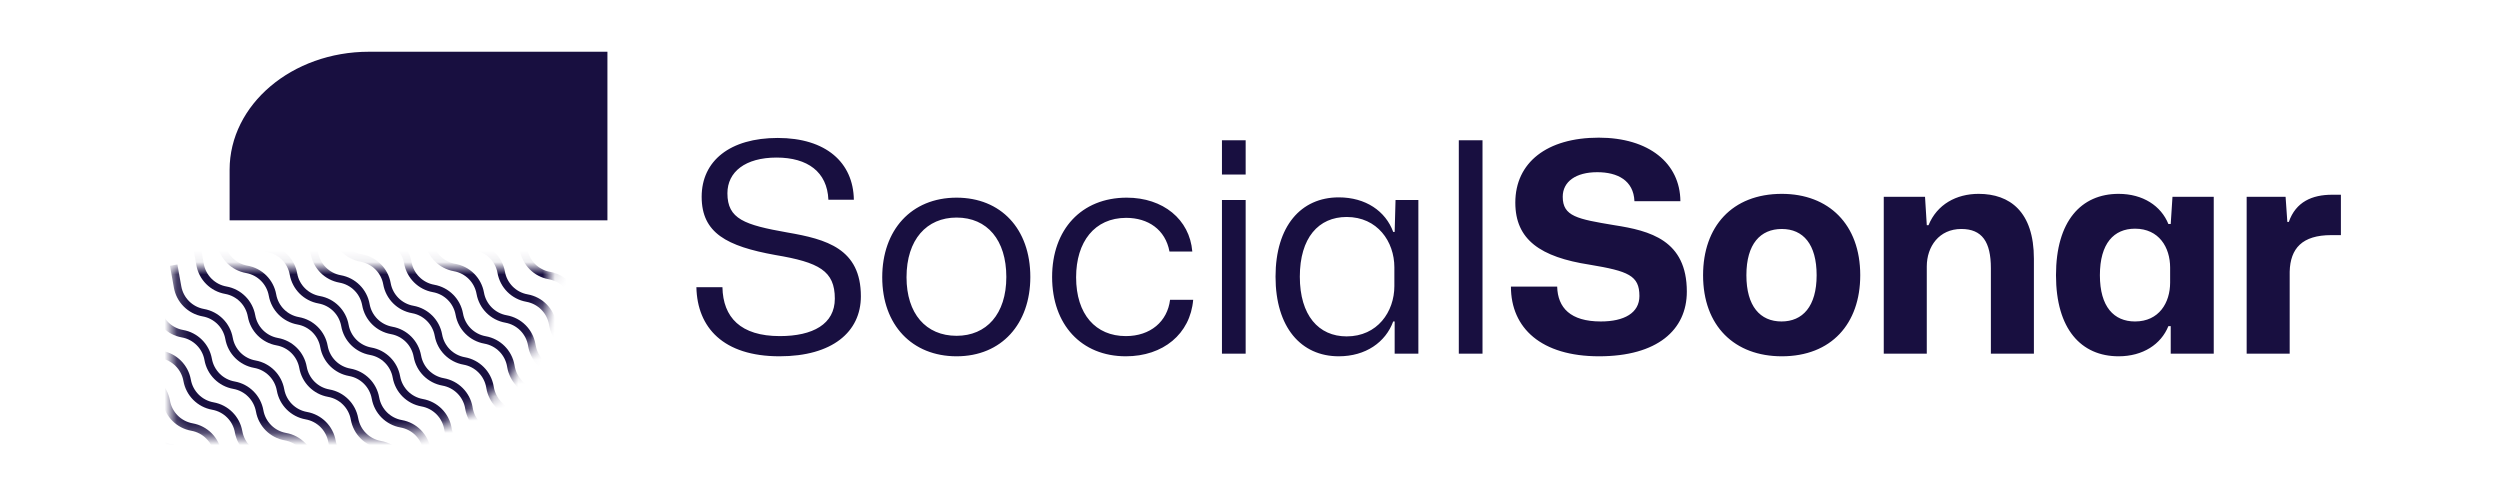 <svg width="205" height="40" viewBox="0 0 205 40" fill="none" xmlns="http://www.w3.org/2000/svg">
<path d="M18.828 13.919C18.828 8.575 23.945 4.243 30.257 4.243H49.809V18.066H18.828V13.919Z" fill="#180F40"/>
<mask id="mask0_10136_47560" style="mask-type:alpha" maskUnits="userSpaceOnUse" x="14" y="21" width="32" height="15">
<path d="M14.188 35.757H31.396C39.002 35.757 45.169 29.568 45.169 21.934H14.188V35.757Z" fill="#D9D9D9"/>
</mask>
<g mask="url(#mask0_10136_47560)">
<path d="M14.865 23.474C15.034 24.424 15.777 25.167 16.727 25.336C17.931 25.55 18.872 26.491 19.086 27.695C19.256 28.645 19.998 29.388 20.948 29.557C22.152 29.772 23.093 30.713 23.308 31.917C23.477 32.867 24.22 33.61 25.17 33.779C26.374 33.993 27.315 34.934 27.529 36.139C27.699 37.089 28.441 37.831 29.391 38C30.595 38.215 31.536 39.156 31.751 40.36L31.765 40.44C31.93 41.367 32.616 42.112 33.526 42.354L33.943 42.464C35.231 42.806 36.236 43.811 36.578 45.099L36.603 45.193C36.903 46.325 37.787 47.209 38.919 47.509C40.266 47.866 41.316 48.916 41.672 50.262C41.973 51.395 42.856 52.278 43.989 52.578C45.335 52.935 46.385 53.986 46.742 55.332L47.273 57.335L46.676 57.496L46.145 55.492C45.844 54.359 44.961 53.476 43.828 53.176C42.482 52.819 41.432 51.769 41.075 50.423C40.775 49.29 39.891 48.407 38.759 48.106C37.413 47.749 36.363 46.699 36.006 45.353L35.981 45.26C35.696 44.185 34.858 43.346 33.783 43.062L33.365 42.951C32.225 42.648 31.364 41.713 31.157 40.551L31.143 40.471C30.973 39.52 30.231 38.778 29.281 38.609C28.077 38.394 27.136 37.453 26.921 36.249C26.752 35.299 26.009 34.556 25.059 34.387C23.855 34.173 22.914 33.231 22.7 32.028C22.53 31.077 21.788 30.335 20.838 30.166C19.634 29.951 18.693 29.01 18.478 27.806C18.309 26.856 17.566 26.113 16.616 25.944C15.412 25.73 14.471 24.788 14.257 23.584L13.937 21.793L14.546 21.682L14.865 23.474Z" fill="#180F40"/>
<path d="M39.169 -0.835C39.339 0.115 40.081 0.858 41.031 1.027C42.236 1.242 43.176 2.183 43.391 3.387C43.56 4.337 44.303 5.079 45.253 5.249C46.457 5.463 47.398 6.404 47.613 7.608C47.782 8.559 48.524 9.301 49.474 9.47C50.678 9.685 51.62 10.626 51.834 11.83C52.003 12.78 52.746 13.523 53.696 13.692C54.9 13.906 55.841 14.847 56.056 16.051L56.07 16.132C56.235 17.058 56.921 17.804 57.831 18.045L58.248 18.155C59.536 18.497 60.541 19.502 60.883 20.791L60.908 20.884C61.208 22.017 62.091 22.9 63.224 23.201C64.57 23.557 65.62 24.607 65.977 25.954C66.278 27.086 67.161 27.97 68.293 28.27C69.64 28.627 70.69 29.677 71.047 31.023L71.578 33.027L70.981 33.187L70.449 31.183C70.149 30.051 69.266 29.168 68.133 28.867C66.787 28.51 65.737 27.46 65.38 26.114C65.08 24.981 64.196 24.098 63.063 23.798C61.717 23.441 60.667 22.391 60.31 21.044L60.286 20.951C60.001 19.876 59.162 19.038 58.087 18.753L57.67 18.642C56.529 18.34 55.669 17.404 55.462 16.242L55.447 16.162C55.278 15.212 54.535 14.469 53.585 14.3C52.381 14.085 51.44 13.145 51.226 11.941C51.057 10.99 50.314 10.248 49.364 10.079C48.16 9.864 47.219 8.923 47.004 7.719C46.835 6.769 46.093 6.026 45.142 5.857C43.938 5.642 42.997 4.701 42.783 3.497C42.614 2.547 41.871 1.805 40.921 1.635C39.717 1.421 38.776 0.48 38.561 -0.724L38.242 -2.516L38.85 -2.626L39.169 -0.835Z" fill="#180F40"/>
<path d="M20.146 18.193C20.315 19.143 21.058 19.885 22.008 20.055C23.212 20.269 24.153 21.21 24.368 22.414C24.537 23.364 25.279 24.107 26.23 24.276C27.434 24.491 28.375 25.432 28.589 26.636C28.758 27.586 29.501 28.328 30.451 28.498C31.655 28.712 32.596 29.653 32.811 30.857C32.98 31.807 33.722 32.55 34.672 32.719C35.877 32.934 36.818 33.875 37.032 35.079L37.047 35.159C37.212 36.086 37.898 36.831 38.807 37.072L39.224 37.183C40.513 37.525 41.518 38.529 41.859 39.818L41.884 39.911C42.184 41.044 43.068 41.927 44.201 42.228C45.547 42.585 46.597 43.635 46.954 44.981C47.254 46.114 48.138 46.997 49.27 47.297C50.616 47.654 51.666 48.704 52.023 50.05L52.554 52.054L51.957 52.214L51.426 50.211C51.126 49.078 50.242 48.195 49.11 47.895C47.764 47.538 46.713 46.487 46.356 45.141C46.056 44.009 45.173 43.125 44.04 42.825C42.694 42.468 41.644 41.418 41.287 40.072L41.262 39.978C40.977 38.904 40.139 38.065 39.064 37.78L38.647 37.669C37.506 37.367 36.645 36.432 36.438 35.27L36.424 35.189C36.255 34.239 35.512 33.497 34.562 33.327C33.358 33.113 32.417 32.172 32.202 30.968C32.033 30.018 31.291 29.275 30.34 29.106C29.136 28.891 28.195 27.95 27.981 26.746C27.812 25.796 27.069 25.054 26.119 24.884C24.915 24.67 23.974 23.729 23.759 22.525C23.59 21.575 22.848 20.832 21.898 20.663C20.693 20.448 19.752 19.507 19.538 18.303L19.219 16.512L19.827 16.401L20.146 18.193Z" fill="#180F40"/>
<path d="M4.435 33.915C4.604 34.865 5.347 35.608 6.297 35.777C7.501 35.992 8.442 36.933 8.657 38.137C8.826 39.087 9.568 39.83 10.519 39.999C11.723 40.213 12.664 41.154 12.878 42.358C13.047 43.309 13.79 44.051 14.74 44.22C15.944 44.435 16.885 45.376 17.1 46.58C17.269 47.53 18.012 48.273 18.962 48.442C20.166 48.656 21.107 49.597 21.321 50.801L21.335 50.882C21.501 51.808 22.187 52.554 23.096 52.795L23.514 52.906C24.802 53.247 25.807 54.252 26.148 55.541L26.173 55.634C26.474 56.767 27.357 57.65 28.49 57.95C29.836 58.307 30.886 59.357 31.243 60.704C31.543 61.836 32.426 62.72 33.559 63.02C34.905 63.377 35.955 64.427 36.312 65.773L36.844 67.777L36.246 67.937L35.715 65.933C35.415 64.801 34.531 63.918 33.399 63.617C32.053 63.26 31.002 62.21 30.645 60.864C30.345 59.731 29.462 58.848 28.329 58.548C26.983 58.191 25.933 57.141 25.576 55.794L25.551 55.701C25.266 54.626 24.428 53.788 23.353 53.503L22.936 53.392C21.795 53.09 20.934 52.154 20.727 50.992L20.713 50.912C20.544 49.962 19.801 49.219 18.851 49.05C17.647 48.836 16.706 47.895 16.491 46.691C16.322 45.74 15.58 44.998 14.63 44.828C13.425 44.614 12.485 43.673 12.27 42.469C12.101 41.519 11.358 40.776 10.408 40.607C9.204 40.392 8.263 39.451 8.048 38.247C7.879 37.297 7.137 36.555 6.187 36.386C4.982 36.171 4.041 35.23 3.827 34.026L3.508 32.234L4.116 32.124L4.435 33.915Z" fill="#180F40"/>
<path d="M28.74 9.611C28.909 10.561 29.652 11.303 30.602 11.473C31.806 11.687 32.747 12.628 32.961 13.832C33.131 14.782 33.873 15.525 34.823 15.694C36.027 15.909 36.968 16.85 37.183 18.054C37.352 19.004 38.095 19.746 39.045 19.916C40.249 20.13 41.19 21.071 41.404 22.275C41.574 23.225 42.316 23.968 43.266 24.137C44.47 24.352 45.411 25.293 45.626 26.497L45.64 26.577C45.805 27.504 46.491 28.249 47.401 28.49L47.818 28.601C49.106 28.942 50.111 29.948 50.453 31.236L50.478 31.329C50.778 32.462 51.662 33.345 52.794 33.646C54.141 34.003 55.191 35.053 55.547 36.399C55.848 37.532 56.731 38.415 57.864 38.715C59.21 39.072 60.26 40.122 60.617 41.468L61.148 43.472L60.551 43.632L60.02 41.629C59.719 40.496 58.836 39.613 57.703 39.313C56.357 38.956 55.307 37.906 54.95 36.559C54.65 35.427 53.766 34.543 52.634 34.243C51.288 33.886 50.238 32.836 49.881 31.49L49.856 31.396C49.571 30.322 48.733 29.483 47.658 29.198L47.24 29.087C46.1 28.785 45.239 27.85 45.032 26.688L45.018 26.607C44.848 25.657 44.106 24.915 43.156 24.745C41.952 24.531 41.011 23.59 40.796 22.386C40.627 21.436 39.884 20.693 38.934 20.524C37.73 20.309 36.789 19.368 36.575 18.164C36.405 17.214 35.663 16.472 34.713 16.302C33.509 16.088 32.568 15.147 32.353 13.943C32.184 12.993 31.441 12.25 30.491 12.081C29.287 11.866 28.346 10.925 28.132 9.721L27.812 7.93L28.421 7.819L28.74 9.611Z" fill="#180F40"/>
<path d="M13.154 25.197C13.323 26.147 14.066 26.889 15.016 27.058C16.22 27.273 17.161 28.214 17.375 29.418C17.545 30.368 18.287 31.111 19.237 31.28C20.441 31.495 21.383 32.436 21.597 33.64C21.766 34.59 22.509 35.332 23.459 35.502C24.663 35.716 25.604 36.657 25.819 37.861C25.988 38.811 26.73 39.554 27.68 39.723C28.884 39.938 29.826 40.879 30.04 42.083L30.054 42.163C30.22 43.09 30.905 43.835 31.815 44.076L32.232 44.187C33.521 44.528 34.526 45.533 34.867 46.822L34.892 46.915C35.192 48.048 36.076 48.931 37.208 49.232C38.555 49.589 39.605 50.639 39.962 51.985C40.262 53.117 41.145 54.001 42.278 54.301C43.624 54.658 44.674 55.708 45.031 57.054L45.562 59.058L44.965 59.218L44.434 57.215C44.133 56.082 43.25 55.199 42.117 54.898C40.771 54.542 39.721 53.491 39.364 52.145C39.064 51.013 38.181 50.129 37.048 49.829C35.702 49.472 34.652 48.422 34.295 47.076L34.27 46.982C33.985 45.907 33.147 45.069 32.072 44.784L31.654 44.673C30.514 44.371 29.653 43.436 29.446 42.274L29.432 42.193C29.262 41.243 28.52 40.501 27.57 40.331C26.366 40.117 25.425 39.176 25.21 37.972C25.041 37.022 24.298 36.279 23.348 36.11C22.144 35.895 21.203 34.954 20.989 33.75C20.819 32.8 20.077 32.057 19.127 31.888C17.923 31.674 16.982 30.733 16.767 29.529C16.598 28.578 15.855 27.836 14.905 27.667C13.701 27.452 12.76 26.511 12.546 25.307L12.226 23.516L12.835 23.405L13.154 25.197Z" fill="#180F40"/>
<path d="M37.459 0.888C37.628 1.838 38.37 2.581 39.321 2.75C40.525 2.964 41.465 3.905 41.68 5.109C41.849 6.06 42.592 6.802 43.542 6.971C44.746 7.186 45.687 8.127 45.902 9.331C46.071 10.281 46.813 11.024 47.764 11.193C48.968 11.408 49.909 12.348 50.123 13.553C50.292 14.503 51.035 15.245 51.985 15.414C53.189 15.629 54.13 16.57 54.345 17.774L54.359 17.855C54.524 18.781 55.21 19.526 56.12 19.768L56.537 19.878C57.825 20.22 58.83 21.225 59.172 22.513L59.197 22.607C59.497 23.739 60.38 24.623 61.513 24.923C62.859 25.28 63.909 26.33 64.266 27.676C64.567 28.809 65.45 29.692 66.582 29.993C67.929 30.349 68.979 31.4 69.336 32.746L69.867 34.749L69.27 34.91L68.739 32.906C68.438 31.774 67.555 30.89 66.422 30.59C65.076 30.233 64.026 29.183 63.669 27.837C63.369 26.704 62.485 25.821 61.353 25.52C60.006 25.163 58.956 24.113 58.599 22.767L58.575 22.674C58.29 21.599 57.451 20.761 56.377 20.476L55.959 20.365C54.819 20.062 53.958 19.127 53.751 17.965L53.736 17.885C53.567 16.934 52.825 16.192 51.874 16.023C50.67 15.808 49.73 14.867 49.515 13.663C49.346 12.713 48.603 11.97 47.653 11.801C46.449 11.587 45.508 10.646 45.293 9.442C45.124 8.491 44.382 7.749 43.431 7.58C42.227 7.365 41.286 6.424 41.072 5.22C40.903 4.27 40.16 3.527 39.21 3.358C38.006 3.144 37.065 2.203 36.85 0.999L36.531 -0.793L37.139 -0.904L37.459 0.888Z" fill="#180F40"/>
<path d="M18.427 19.919C18.597 20.869 19.339 21.612 20.289 21.781C21.493 21.996 22.434 22.937 22.649 24.141C22.818 25.091 23.561 25.833 24.511 26.003C25.715 26.217 26.656 27.158 26.87 28.362C27.04 29.312 27.782 30.055 28.732 30.224C29.936 30.439 30.877 31.38 31.092 32.584C31.261 33.534 32.004 34.276 32.954 34.446C34.158 34.66 35.099 35.601 35.313 36.805L35.328 36.886C35.493 37.812 36.179 38.558 37.088 38.799L37.506 38.909C38.794 39.251 39.799 40.256 40.141 41.544L40.165 41.638C40.466 42.77 41.349 43.654 42.482 43.954C43.828 44.311 44.878 45.361 45.235 46.708C45.535 47.84 46.419 48.724 47.551 49.024C48.898 49.381 49.947 50.431 50.304 51.777L50.836 53.781L50.239 53.941L49.707 51.937C49.407 50.805 48.523 49.922 47.391 49.621C46.045 49.264 44.995 48.214 44.638 46.868C44.337 45.735 43.454 44.852 42.321 44.552C40.975 44.195 39.925 43.145 39.568 41.798L39.544 41.705C39.258 40.63 38.42 39.792 37.345 39.507L36.928 39.396C35.787 39.094 34.926 38.158 34.719 36.996L34.705 36.916C34.536 35.966 33.793 35.223 32.843 35.054C31.639 34.839 30.698 33.898 30.484 32.694C30.314 31.744 29.572 31.002 28.622 30.832C27.418 30.618 26.477 29.677 26.262 28.473C26.093 27.523 25.35 26.78 24.4 26.611C23.196 26.396 22.255 25.455 22.041 24.251C21.871 23.301 21.129 22.559 20.179 22.389C18.975 22.175 18.034 21.234 17.819 20.03L17.5 18.238L18.108 18.128L18.427 19.919Z" fill="#180F40"/>
<path d="M2.716 35.634C2.886 36.584 3.628 37.327 4.578 37.496C5.782 37.711 6.723 38.651 6.938 39.856C7.107 40.806 7.85 41.548 8.8 41.718C10.004 41.932 10.945 42.873 11.159 44.077C11.329 45.027 12.071 45.77 13.021 45.939C14.226 46.154 15.166 47.094 15.381 48.299C15.55 49.249 16.293 49.991 17.243 50.16C18.447 50.375 19.388 51.316 19.602 52.52L19.617 52.601C19.782 53.527 20.468 54.273 21.377 54.514L21.795 54.624C23.083 54.966 24.088 55.971 24.43 57.259L24.454 57.353C24.755 58.485 25.638 59.369 26.771 59.669C28.117 60.026 29.167 61.076 29.524 62.422C29.824 63.555 30.708 64.438 31.84 64.739C33.187 65.096 34.237 66.146 34.593 67.492L35.125 69.495L34.528 69.656L33.996 67.652C33.696 66.52 32.813 65.636 31.68 65.336C30.334 64.979 29.284 63.929 28.927 62.583C28.627 61.45 27.743 60.567 26.61 60.266C25.264 59.91 24.214 58.859 23.857 57.513L23.832 57.42C23.547 56.345 22.709 55.507 21.634 55.222L21.217 55.111C20.076 54.808 19.216 53.873 19.009 52.711L18.994 52.631C18.825 51.681 18.082 50.938 17.132 50.769C15.928 50.554 14.987 49.613 14.773 48.409C14.604 47.459 13.861 46.717 12.911 46.547C11.707 46.333 10.766 45.392 10.551 44.188C10.382 43.238 9.639 42.495 8.689 42.326C7.485 42.111 6.544 41.17 6.33 39.966C6.16 39.016 5.418 38.273 4.468 38.104C3.264 37.89 2.323 36.949 2.108 35.745L1.789 33.953L2.397 33.843L2.716 35.634Z" fill="#180F40"/>
<path d="M27.021 11.325C27.19 12.276 27.933 13.018 28.883 13.187C30.087 13.402 31.028 14.343 31.243 15.547C31.412 16.497 32.154 17.24 33.105 17.409C34.309 17.623 35.25 18.564 35.464 19.769C35.633 20.719 36.376 21.461 37.326 21.631C38.53 21.845 39.471 22.786 39.686 23.99C39.855 24.94 40.597 25.683 41.547 25.852C42.752 26.066 43.693 27.008 43.907 28.212L43.922 28.292C44.087 29.218 44.773 29.964 45.682 30.205L46.099 30.316C47.388 30.657 48.393 31.662 48.734 32.951L48.759 33.044C49.059 34.177 49.943 35.06 51.076 35.361C52.422 35.718 53.472 36.767 53.829 38.114C54.129 39.246 55.013 40.13 56.145 40.43C57.491 40.787 58.541 41.837 58.898 43.183L59.429 45.187L58.832 45.347L58.301 43.344C58.001 42.211 57.117 41.328 55.985 41.027C54.639 40.67 53.588 39.62 53.231 38.274C52.931 37.142 52.048 36.258 50.915 35.958C49.569 35.601 48.519 34.551 48.162 33.205L48.137 33.111C47.852 32.036 47.014 31.198 45.939 30.913L45.522 30.802C44.381 30.5 43.52 29.565 43.313 28.402L43.299 28.322C43.13 27.372 42.387 26.63 41.437 26.46C40.233 26.246 39.292 25.305 39.077 24.101C38.908 23.151 38.166 22.408 37.215 22.239C36.011 22.024 35.07 21.083 34.856 19.879C34.687 18.929 33.944 18.186 32.994 18.017C31.79 17.803 30.849 16.862 30.634 15.658C30.465 14.707 29.723 13.965 28.773 13.796C27.568 13.581 26.627 12.64 26.413 11.436L26.094 9.645L26.702 9.534L27.021 11.325Z" fill="#180F40"/>
<path d="M11.427 26.907C11.597 27.858 12.339 28.6 13.289 28.77C14.493 28.984 15.434 29.925 15.649 31.129C15.818 32.079 16.561 32.822 17.511 32.991C18.715 33.206 19.656 34.147 19.87 35.351C20.04 36.301 20.782 37.043 21.732 37.212C22.936 37.427 23.877 38.368 24.092 39.572C24.261 40.522 25.004 41.265 25.954 41.434C27.158 41.648 28.099 42.59 28.313 43.794L28.328 43.874C28.493 44.8 29.179 45.546 30.088 45.787L30.506 45.898C31.794 46.239 32.799 47.244 33.141 48.533L33.165 48.626C33.466 49.759 34.349 50.642 35.482 50.943C36.828 51.3 37.878 52.35 38.235 53.696C38.535 54.828 39.419 55.712 40.551 56.012C41.898 56.369 42.947 57.419 43.304 58.765L43.836 60.769L43.239 60.929L42.707 58.926C42.407 57.793 41.523 56.91 40.391 56.609C39.045 56.252 37.995 55.202 37.638 53.856C37.337 52.724 36.454 51.84 35.321 51.54C33.975 51.183 32.925 50.133 32.568 48.787L32.544 48.693C32.258 47.618 31.42 46.78 30.345 46.495L29.928 46.384C28.787 46.082 27.927 45.147 27.719 43.984L27.705 43.904C27.536 42.954 26.793 42.212 25.843 42.042C24.639 41.828 23.698 40.887 23.484 39.683C23.314 38.733 22.572 37.99 21.622 37.821C20.418 37.606 19.477 36.665 19.262 35.461C19.093 34.511 18.35 33.769 17.4 33.599C16.196 33.385 15.255 32.444 15.041 31.24C14.871 30.29 14.129 29.547 13.179 29.378C11.975 29.163 11.034 28.222 10.819 27.018L10.5 25.227L11.108 25.116L11.427 26.907Z" fill="#180F40"/>
<path d="M35.732 2.603C35.901 3.553 36.644 4.295 37.594 4.465C38.798 4.679 39.739 5.62 39.953 6.824C40.123 7.774 40.865 8.517 41.816 8.686C43.02 8.901 43.961 9.842 44.175 11.046C44.344 11.996 45.087 12.739 46.037 12.908C47.241 13.122 48.182 14.063 48.397 15.267C48.566 16.218 49.308 16.96 50.258 17.129C51.463 17.344 52.404 18.285 52.618 19.489L52.632 19.569C52.798 20.496 53.484 21.241 54.393 21.483L54.81 21.593C56.099 21.935 57.104 22.94 57.445 24.228L57.47 24.322C57.77 25.454 58.654 26.338 59.786 26.638C61.133 26.995 62.183 28.045 62.54 29.391C62.84 30.524 63.723 31.407 64.856 31.707C66.202 32.064 67.252 33.114 67.609 34.461L68.141 36.464L67.543 36.625L67.012 34.621C66.712 33.488 65.828 32.605 64.696 32.305C63.349 31.948 62.299 30.898 61.942 29.552C61.642 28.419 60.759 27.535 59.626 27.235C58.28 26.878 57.23 25.828 56.873 24.482L56.848 24.389C56.563 23.314 55.725 22.475 54.65 22.19L54.233 22.08C53.092 21.777 52.231 20.842 52.024 19.68L52.01 19.599C51.841 18.649 51.098 17.907 50.148 17.738C48.944 17.523 48.003 16.582 47.788 15.378C47.619 14.428 46.877 13.685 45.926 13.516C44.722 13.302 43.781 12.36 43.567 11.156C43.398 10.206 42.655 9.464 41.705 9.294C40.501 9.08 39.56 8.139 39.345 6.935C39.176 5.985 38.434 5.242 37.483 5.073C36.279 4.858 35.338 3.917 35.124 2.713L34.805 0.922L35.413 0.811L35.732 2.603Z" fill="#180F40"/>
<path d="M16.709 21.63C16.878 22.58 17.62 23.323 18.57 23.492C19.774 23.707 20.715 24.648 20.93 25.852C21.099 26.802 21.842 27.544 22.792 27.714C23.996 27.928 24.937 28.869 25.152 30.073C25.321 31.023 26.063 31.766 27.014 31.935C28.218 32.15 29.159 33.091 29.373 34.295C29.543 35.245 30.285 35.987 31.235 36.157C32.439 36.371 33.38 37.312 33.595 38.516L33.609 38.597C33.774 39.523 34.46 40.269 35.37 40.51L35.787 40.62C37.075 40.962 38.08 41.967 38.422 43.255L38.447 43.349C38.747 44.481 39.63 45.365 40.763 45.665C42.109 46.022 43.159 47.072 43.516 48.418C43.817 49.551 44.7 50.434 45.833 50.735C47.179 51.092 48.229 52.142 48.586 53.488L49.117 55.492L48.52 55.652L47.989 53.648C47.688 52.516 46.805 51.632 45.672 51.332C44.326 50.975 43.276 49.925 42.919 48.579C42.619 47.446 41.735 46.563 40.603 46.263C39.256 45.906 38.206 44.855 37.849 43.509L37.825 43.416C37.54 42.341 36.701 41.503 35.627 41.218L35.209 41.107C34.069 40.804 33.208 39.869 33.001 38.707L32.986 38.627C32.817 37.677 32.075 36.934 31.125 36.765C29.92 36.55 28.98 35.609 28.765 34.405C28.596 33.455 27.853 32.713 26.903 32.543C25.699 32.329 24.758 31.388 24.543 30.184C24.374 29.234 23.632 28.491 22.681 28.322C21.477 28.107 20.536 27.166 20.322 25.962C20.152 25.012 19.41 24.27 18.46 24.1C17.256 23.886 16.315 22.945 16.1 21.741L15.781 19.949L16.389 19.839L16.709 21.63Z" fill="#180F40"/>
<path d="M0.998 37.353C1.167 38.303 1.909 39.045 2.86 39.215C4.064 39.429 5.005 40.37 5.219 41.574C5.388 42.524 6.131 43.267 7.081 43.436C8.285 43.651 9.226 44.592 9.441 45.796C9.61 46.746 10.352 47.489 11.303 47.658C12.507 47.872 13.448 48.813 13.662 50.017C13.832 50.968 14.574 51.71 15.524 51.879C16.728 52.094 17.669 53.035 17.884 54.239L17.898 54.319C18.063 55.246 18.749 55.991 19.659 56.233L20.076 56.343C21.364 56.685 22.369 57.69 22.711 58.978L22.736 59.072C23.036 60.204 23.919 61.088 25.052 61.388C26.398 61.745 27.448 62.795 27.805 64.141C28.106 65.274 28.989 66.157 30.122 66.457C31.468 66.814 32.518 67.864 32.875 69.211L33.406 71.214L32.809 71.375L32.278 69.371C31.977 68.238 31.094 67.355 29.961 67.055C28.615 66.698 27.565 65.648 27.208 64.302C26.908 63.169 26.024 62.285 24.892 61.985C23.546 61.628 22.495 60.578 22.139 59.232L22.114 59.139C21.829 58.064 20.99 57.225 19.916 56.94L19.498 56.83C18.358 56.527 17.497 55.592 17.29 54.43L17.276 54.349C17.106 53.399 16.364 52.657 15.414 52.487C14.21 52.273 13.268 51.332 13.054 50.128C12.885 49.178 12.142 48.435 11.192 48.266C9.988 48.051 9.047 47.11 8.832 45.906C8.663 44.956 7.921 44.214 6.971 44.044C5.766 43.83 4.825 42.889 4.611 41.685C4.442 40.735 3.699 39.992 2.749 39.823C1.545 39.608 0.604 38.667 0.389 37.463L0.07 35.672L0.679 35.561L0.998 37.353Z" fill="#180F40"/>
<path d="M25.302 13.044C25.472 13.994 26.214 14.737 27.164 14.906C28.368 15.121 29.309 16.062 29.524 17.266C29.693 18.216 30.436 18.958 31.386 19.128C32.59 19.342 33.531 20.283 33.745 21.487C33.915 22.437 34.657 23.18 35.607 23.349C36.811 23.564 37.752 24.505 37.967 25.709C38.136 26.659 38.879 27.401 39.829 27.571C41.033 27.785 41.974 28.726 42.188 29.93L42.203 30.011C42.368 30.937 43.054 31.683 43.963 31.924L44.381 32.034C45.669 32.376 46.674 33.381 47.016 34.669L47.04 34.763C47.341 35.895 48.224 36.779 49.357 37.079C50.703 37.436 51.753 38.486 52.11 39.833C52.41 40.965 53.294 41.849 54.426 42.149C55.773 42.506 56.822 43.556 57.179 44.902L57.711 46.906L57.114 47.066L56.582 45.062C56.282 43.93 55.398 43.047 54.266 42.746C52.92 42.389 51.87 41.339 51.513 39.993C51.212 38.86 50.329 37.977 49.196 37.677C47.85 37.32 46.8 36.27 46.443 34.923L46.419 34.83C46.133 33.755 45.295 32.917 44.22 32.632L43.803 32.521C42.662 32.219 41.801 31.283 41.594 30.121L41.58 30.041C41.411 29.091 40.668 28.348 39.718 28.179C38.514 27.964 37.573 27.023 37.359 25.819C37.189 24.869 36.447 24.127 35.497 23.957C34.293 23.743 33.352 22.802 33.137 21.598C32.968 20.648 32.225 19.905 31.275 19.736C30.071 19.521 29.13 18.58 28.916 17.376C28.746 16.426 28.004 15.684 27.054 15.514C25.85 15.3 24.909 14.359 24.694 13.155L24.375 11.363L24.983 11.253L25.302 13.044Z" fill="#180F40"/>
<path d="M9.716 28.63C9.886 29.58 10.628 30.323 11.578 30.492C12.782 30.707 13.723 31.648 13.938 32.852C14.107 33.802 14.85 34.544 15.8 34.714C17.004 34.928 17.945 35.869 18.16 37.073C18.329 38.023 19.071 38.766 20.021 38.935C21.226 39.15 22.166 40.091 22.381 41.295C22.55 42.245 23.293 42.987 24.243 43.157C25.447 43.371 26.388 44.312 26.602 45.516L26.617 45.597C26.782 46.523 27.468 47.269 28.377 47.51L28.795 47.62C30.083 47.962 31.088 48.967 31.43 50.255L31.454 50.349C31.755 51.481 32.638 52.365 33.771 52.665C35.117 53.022 36.167 54.072 36.524 55.418C36.824 56.551 37.708 57.434 38.84 57.735C40.187 58.092 41.237 59.142 41.593 60.488L42.125 62.492L41.528 62.652L40.996 60.648C40.696 59.516 39.813 58.632 38.68 58.332C37.334 57.975 36.284 56.925 35.927 55.579C35.627 54.446 34.743 53.563 33.61 53.263C32.264 52.906 31.214 51.855 30.857 50.509L30.832 50.416C30.547 49.341 29.709 48.503 28.634 48.218L28.217 48.107C27.076 47.804 26.216 46.869 26.009 45.707L25.994 45.627C25.825 44.677 25.082 43.934 24.132 43.765C22.928 43.55 21.987 42.609 21.773 41.405C21.604 40.455 20.861 39.713 19.911 39.543C18.707 39.329 17.766 38.388 17.551 37.184C17.382 36.234 16.639 35.491 15.689 35.322C14.485 35.107 13.544 34.166 13.33 32.962C13.16 32.012 12.418 31.27 11.468 31.1C10.264 30.886 9.323 29.945 9.108 28.741L8.789 26.949L9.397 26.839L9.716 28.63Z" fill="#180F40"/>
<path d="M34.021 4.325C34.19 5.276 34.933 6.018 35.883 6.187C37.087 6.402 38.028 7.343 38.243 8.547C38.412 9.497 39.154 10.24 40.105 10.409C41.309 10.623 42.25 11.565 42.464 12.768C42.633 13.719 43.376 14.461 44.326 14.63C45.53 14.845 46.471 15.786 46.686 16.99C46.855 17.94 47.597 18.683 48.548 18.852C49.752 19.066 50.693 20.008 50.907 21.212L50.922 21.292C51.087 22.218 51.773 22.964 52.682 23.205L53.099 23.316C54.388 23.657 55.393 24.662 55.734 25.951L55.759 26.044C56.059 27.177 56.943 28.06 58.076 28.361C59.422 28.718 60.472 29.767 60.829 31.114C61.129 32.246 62.013 33.13 63.145 33.43C64.491 33.787 65.541 34.837 65.898 36.183L66.43 38.187L65.832 38.347L65.301 36.344C65.001 35.211 64.117 34.328 62.985 34.027C61.639 33.67 60.588 32.62 60.231 31.274C59.931 30.142 59.048 29.258 57.915 28.958C56.569 28.601 55.519 27.551 55.162 26.205L55.137 26.111C54.852 25.036 54.014 24.198 52.939 23.913L52.522 23.802C51.381 23.5 50.52 22.565 50.313 21.402L50.299 21.322C50.13 20.372 49.387 19.629 48.437 19.46C47.233 19.246 46.292 18.305 46.077 17.101C45.908 16.151 45.166 15.408 44.215 15.239C43.011 15.024 42.07 14.083 41.856 12.879C41.687 11.929 40.944 11.187 39.994 11.017C38.79 10.803 37.849 9.862 37.634 8.658C37.465 7.707 36.722 6.965 35.773 6.796C34.568 6.581 33.627 5.64 33.413 4.436L33.094 2.645L33.702 2.534L34.021 4.325Z" fill="#180F40"/>
<path d="M23.591 14.767C23.761 15.717 24.503 16.459 25.453 16.629C26.657 16.843 27.598 17.784 27.813 18.988C27.982 19.939 28.725 20.681 29.675 20.85C30.879 21.065 31.82 22.006 32.035 23.21C32.204 24.16 32.946 24.903 33.896 25.072C35.1 25.286 36.041 26.227 36.256 27.431C36.425 28.382 37.168 29.124 38.118 29.293C39.322 29.508 40.263 30.449 40.477 31.653L40.492 31.733C40.657 32.66 41.343 33.405 42.252 33.647L42.67 33.757C43.958 34.099 44.963 35.104 45.305 36.392L45.33 36.486C45.63 37.618 46.513 38.502 47.646 38.802C48.992 39.159 50.042 40.209 50.399 41.555C50.699 42.688 51.583 43.571 52.715 43.871C54.062 44.228 55.112 45.279 55.468 46.625L56 48.628L55.403 48.789L54.871 46.785C54.571 45.652 53.688 44.769 52.555 44.469C51.209 44.112 50.159 43.062 49.802 41.716C49.502 40.583 48.618 39.7 47.485 39.399C46.139 39.042 45.089 37.992 44.732 36.646L44.708 36.553C44.422 35.478 43.584 34.639 42.509 34.354L42.092 34.244C40.951 33.941 40.091 33.006 39.883 31.844L39.869 31.764C39.7 30.813 38.958 30.071 38.007 29.902C36.803 29.687 35.862 28.746 35.648 27.542C35.478 26.592 34.736 25.849 33.786 25.68C32.582 25.465 31.641 24.524 31.426 23.32C31.257 22.37 30.514 21.628 29.564 21.459C28.36 21.244 27.419 20.303 27.205 19.099C27.035 18.149 26.293 17.406 25.343 17.237C24.139 17.023 23.198 16.081 22.983 14.877L22.664 13.086L23.272 12.975L23.591 14.767Z" fill="#180F40"/>
<path d="M7.99 30.349C8.159 31.299 8.902 32.042 9.852 32.211C11.056 32.425 11.997 33.366 12.211 34.57C12.381 35.52 13.123 36.263 14.073 36.432C15.277 36.647 16.218 37.588 16.433 38.792C16.602 39.742 17.345 40.484 18.295 40.654C19.499 40.868 20.44 41.809 20.654 43.013C20.824 43.964 21.566 44.706 22.516 44.875C23.72 45.09 24.661 46.031 24.876 47.235L24.89 47.315C25.055 48.242 25.741 48.987 26.651 49.229L27.068 49.339C28.357 49.681 29.361 50.686 29.703 51.974L29.728 52.068C30.028 53.2 30.912 54.084 32.044 54.384C33.391 54.741 34.441 55.791 34.797 57.137C35.098 58.27 35.981 59.153 37.114 59.453C38.46 59.81 39.51 60.861 39.867 62.207L40.398 64.21L39.801 64.371L39.27 62.367C38.969 61.234 38.086 60.351 36.953 60.051C35.607 59.694 34.557 58.644 34.2 57.298C33.9 56.165 33.017 55.282 31.884 54.981C30.538 54.624 29.488 53.574 29.131 52.228L29.106 52.135C28.821 51.06 27.983 50.221 26.908 49.937L26.49 49.826C25.35 49.523 24.489 48.588 24.282 47.426L24.268 47.346C24.099 46.395 23.356 45.653 22.406 45.484C21.202 45.269 20.261 44.328 20.046 43.124C19.877 42.174 19.134 41.431 18.184 41.262C16.98 41.048 16.039 40.106 15.825 38.903C15.655 37.952 14.913 37.21 13.963 37.041C12.759 36.826 11.818 35.885 11.603 34.681C11.434 33.731 10.691 32.988 9.741 32.819C8.537 32.605 7.596 31.663 7.382 30.459L7.062 28.668L7.671 28.557L7.99 30.349Z" fill="#180F40"/>
<path d="M32.294 6.04C32.464 6.99 33.206 7.733 34.157 7.902C35.361 8.117 36.301 9.058 36.516 10.262C36.685 11.212 37.428 11.954 38.378 12.124C39.582 12.338 40.523 13.279 40.738 14.483C40.907 15.433 41.649 16.176 42.599 16.345C43.804 16.56 44.745 17.501 44.959 18.705C45.129 19.655 45.871 20.398 46.821 20.567C48.025 20.781 48.966 21.722 49.181 22.926L49.195 23.007C49.36 23.933 50.046 24.679 50.956 24.92L51.373 25.03C52.661 25.372 53.666 26.377 54.008 27.666L54.033 27.759C54.333 28.892 55.216 29.775 56.349 30.076C57.695 30.432 58.745 31.482 59.102 32.829C59.403 33.961 60.286 34.845 61.419 35.145C62.765 35.502 63.815 36.552 64.172 37.898L64.703 39.902L64.106 40.062L63.574 38.059C63.274 36.926 62.391 36.042 61.258 35.742C59.912 35.385 58.862 34.335 58.505 32.989C58.205 31.856 57.321 30.973 56.188 30.673C54.842 30.316 53.792 29.266 53.435 27.919L53.411 27.826C53.126 26.751 52.287 25.913 51.212 25.628L50.795 25.517C49.654 25.215 48.794 24.279 48.587 23.117L48.572 23.037C48.403 22.087 47.661 21.344 46.71 21.175C45.506 20.96 44.565 20.02 44.351 18.816C44.182 17.865 43.439 17.123 42.489 16.953C41.285 16.739 40.344 15.798 40.129 14.594C39.96 13.644 39.218 12.901 38.267 12.732C37.063 12.517 36.122 11.576 35.908 10.372C35.739 9.422 34.996 8.68 34.046 8.51C32.842 8.296 31.901 7.355 31.686 6.151L31.367 4.359L31.975 4.249L32.294 6.04Z" fill="#180F40"/>
<path d="M21.865 16.486C22.034 17.436 22.777 18.178 23.727 18.348C24.931 18.562 25.872 19.503 26.086 20.707C26.256 21.657 26.998 22.4 27.948 22.569C29.152 22.784 30.093 23.725 30.308 24.929C30.477 25.879 31.22 26.621 32.17 26.791C33.374 27.005 34.315 27.946 34.529 29.15C34.699 30.1 35.441 30.843 36.391 31.012C37.595 31.227 38.536 32.168 38.751 33.372L38.765 33.452C38.93 34.379 39.616 35.124 40.526 35.365L40.943 35.476C42.231 35.818 43.236 36.822 43.578 38.111L43.603 38.204C43.903 39.337 44.787 40.22 45.919 40.521C47.266 40.878 48.316 41.928 48.672 43.274C48.973 44.407 49.856 45.29 50.989 45.59C52.335 45.947 53.385 46.997 53.742 48.343L54.273 50.347L53.676 50.507L53.145 48.504C52.844 47.371 51.961 46.488 50.828 46.188C49.482 45.831 48.432 44.781 48.075 43.434C47.775 42.302 46.892 41.418 45.759 41.118C44.413 40.761 43.363 39.711 43.006 38.365L42.981 38.271C42.696 37.197 41.858 36.358 40.783 36.073L40.365 35.962C39.225 35.66 38.364 34.725 38.157 33.563L38.143 33.482C37.974 32.532 37.231 31.79 36.281 31.62C35.077 31.406 34.136 30.465 33.921 29.261C33.752 28.311 33.009 27.568 32.059 27.399C30.855 27.184 29.914 26.243 29.7 25.039C29.53 24.089 28.788 23.347 27.838 23.177C26.634 22.963 25.693 22.022 25.478 20.818C25.309 19.868 24.566 19.125 23.616 18.956C22.412 18.741 21.471 17.8 21.257 16.596L20.937 14.805L21.546 14.694L21.865 16.486Z" fill="#180F40"/>
<path d="M6.271 32.068C6.44 33.018 7.183 33.76 8.133 33.93C9.337 34.144 10.278 35.085 10.493 36.289C10.662 37.239 11.404 37.982 12.355 38.151C13.559 38.366 14.5 39.307 14.714 40.511C14.883 41.461 15.626 42.203 16.576 42.373C17.78 42.587 18.721 43.528 18.936 44.732C19.105 45.682 19.848 46.425 20.798 46.594C22.002 46.809 22.943 47.75 23.157 48.954L23.172 49.034C23.337 49.961 24.023 50.706 24.932 50.947L25.349 51.058C26.638 51.4 27.643 52.404 27.984 53.693L28.009 53.786C28.309 54.919 29.193 55.802 30.326 56.103C31.672 56.46 32.722 57.51 33.079 58.856C33.379 59.989 34.263 60.872 35.395 61.172C36.741 61.529 37.791 62.579 38.148 63.925L38.679 65.929L38.082 66.089L37.551 64.086C37.251 62.953 36.367 62.07 35.235 61.77C33.889 61.413 32.838 60.362 32.481 59.016C32.181 57.884 31.298 57 30.165 56.7C28.819 56.343 27.769 55.293 27.412 53.947L27.387 53.853C27.102 52.779 26.264 51.94 25.189 51.655L24.772 51.544C23.631 51.242 22.77 50.307 22.563 49.145L22.549 49.064C22.38 48.114 21.637 47.372 20.687 47.202C19.483 46.988 18.542 46.047 18.327 44.843C18.158 43.893 17.416 43.15 16.465 42.981C15.261 42.766 14.32 41.825 14.106 40.621C13.937 39.671 13.194 38.929 12.244 38.759C11.04 38.545 10.099 37.604 9.884 36.4C9.715 35.45 8.973 34.707 8.022 34.538C6.818 34.323 5.877 33.382 5.663 32.178L5.344 30.387L5.952 30.276L6.271 32.068Z" fill="#180F40"/>
<path d="M30.576 7.763C30.745 8.713 31.488 9.456 32.438 9.625C33.642 9.839 34.583 10.78 34.797 11.984C34.967 12.935 35.709 13.677 36.659 13.846C37.863 14.061 38.804 15.002 39.019 16.206C39.188 17.156 39.931 17.899 40.881 18.068C42.085 18.282 43.026 19.224 43.24 20.427C43.41 21.378 44.152 22.12 45.102 22.289C46.306 22.504 47.247 23.445 47.462 24.649L47.476 24.73C47.641 25.656 48.327 26.401 49.237 26.643L49.654 26.753C50.943 27.095 51.947 28.1 52.289 29.388L52.314 29.482C52.614 30.614 53.498 31.498 54.63 31.798C55.977 32.155 57.026 33.205 57.383 34.551C57.684 35.684 58.567 36.567 59.7 36.868C61.046 37.224 62.096 38.275 62.453 39.621L62.984 41.624L62.387 41.785L61.856 39.781C61.555 38.648 60.672 37.765 59.539 37.465C58.193 37.108 57.143 36.058 56.786 34.712C56.486 33.579 55.602 32.696 54.47 32.395C53.124 32.038 52.074 30.988 51.717 29.642L51.692 29.549C51.407 28.474 50.569 27.636 49.494 27.351L49.076 27.24C47.936 26.937 47.075 26.002 46.868 24.84L46.854 24.76C46.684 23.809 45.942 23.067 44.992 22.898C43.788 22.683 42.847 21.742 42.632 20.538C42.463 19.588 41.72 18.846 40.77 18.676C39.566 18.462 38.625 17.521 38.41 16.317C38.241 15.367 37.499 14.624 36.549 14.455C35.345 14.24 34.404 13.299 34.189 12.095C34.02 11.145 33.277 10.402 32.327 10.233C31.123 10.019 30.182 9.078 29.968 7.874L29.648 6.082L30.257 5.971L30.576 7.763Z" fill="#180F40"/>
</g>
<path d="M63.92 29.216C59.312 29.216 57.176 26.864 57.104 23.552H59.24C59.288 26.024 60.728 27.56 63.944 27.56C66.656 27.56 68.456 26.576 68.456 24.488C68.456 22.208 67.16 21.512 63.584 20.912C59.6 20.192 57.536 19.112 57.536 16.136C57.536 13.184 59.864 11.312 63.776 11.312C67.736 11.312 69.968 13.328 70.016 16.376H67.928C67.832 14.096 66.224 12.92 63.68 12.92C61.112 12.92 59.648 14.096 59.648 15.848C59.648 17.96 61.04 18.44 64.568 19.064C67.76 19.616 70.592 20.384 70.592 24.296C70.592 27.224 68.24 29.216 63.92 29.216ZM78.439 29.216C74.791 29.216 72.343 26.648 72.343 22.736C72.343 18.872 74.719 16.208 78.439 16.208C82.063 16.208 84.487 18.752 84.487 22.712C84.487 26.552 82.135 29.216 78.439 29.216ZM78.439 27.536C80.887 27.536 82.519 25.76 82.519 22.712C82.519 19.688 80.959 17.84 78.439 17.84C75.991 17.84 74.335 19.64 74.335 22.736C74.335 25.712 75.919 27.536 78.439 27.536ZM92.321 29.216C88.673 29.216 86.273 26.624 86.273 22.712C86.273 18.824 88.673 16.208 92.393 16.208C95.369 16.208 97.553 17.984 97.769 20.624H95.897C95.561 18.824 94.145 17.864 92.345 17.864C89.753 17.864 88.241 19.832 88.241 22.736C88.241 25.784 89.849 27.56 92.321 27.56C94.337 27.56 95.729 26.36 95.945 24.584H97.841C97.601 27.392 95.369 29.216 92.321 29.216ZM100.2 14.312V11.504H102.144V14.312H100.2ZM100.2 29V16.4H102.144V29H100.2ZM109.778 29.216C106.682 29.216 104.594 26.84 104.594 22.688C104.594 18.536 106.682 16.184 109.778 16.184C111.986 16.184 113.618 17.312 114.242 19.016H114.362L114.434 16.4H116.306V29H114.362V26.36H114.242C113.618 28.064 111.986 29.216 109.778 29.216ZM110.426 27.584C112.946 27.584 114.338 25.568 114.338 23.456V21.92C114.338 19.808 112.946 17.792 110.426 17.792C108.122 17.792 106.586 19.496 106.586 22.688C106.586 25.856 108.122 27.584 110.426 27.584ZM119.622 29V11.504H121.566V29H119.622ZM131.12 29.216C126.392 29.216 123.896 26.912 123.896 23.504H127.688C127.736 25.232 128.768 26.36 131.264 26.36C133.184 26.36 134.432 25.664 134.432 24.272C134.432 22.592 133.52 22.232 130.352 21.704C126.32 21.08 124.256 19.664 124.256 16.616C124.256 13.328 126.848 11.288 131.096 11.288C135.2 11.288 137.768 13.376 137.792 16.496H134.024C133.952 14.792 132.632 14.12 130.976 14.12C129.224 14.12 128.144 14.888 128.144 16.136C128.144 17.744 129.344 17.96 132.368 18.464C135.296 18.92 138.32 19.688 138.32 23.912C138.32 27.056 135.896 29.216 131.12 29.216ZM146.108 29.216C142.244 29.216 139.652 26.744 139.652 22.568C139.652 18.584 142.028 15.896 146.108 15.896C149.948 15.896 152.54 18.392 152.54 22.568C152.54 26.552 150.164 29.216 146.108 29.216ZM146.084 26.36C147.812 26.36 148.964 25.136 148.964 22.568C148.964 20.024 147.86 18.776 146.108 18.776C144.356 18.776 143.204 20 143.204 22.568C143.204 25.112 144.332 26.36 146.084 26.36ZM154.468 29V16.136H157.852L157.996 18.464H158.14C158.836 16.76 160.42 15.896 162.244 15.896C164.812 15.896 166.78 17.36 166.78 21.224V29H163.252V21.992C163.252 19.832 162.532 18.776 160.828 18.776C159.004 18.776 157.996 20.216 157.996 21.848V29H154.468ZM173.727 29.216C170.655 29.216 168.591 26.984 168.591 22.568C168.591 18.128 170.655 15.896 173.727 15.896C175.719 15.896 177.207 16.88 177.807 18.368H177.999L178.143 16.136H181.527V29H177.999V26.744H177.807C177.207 28.232 175.719 29.216 173.727 29.216ZM175.071 26.36C177.039 26.36 177.951 24.824 177.951 23.168V21.944C177.951 20.288 177.039 18.752 175.071 18.752C173.343 18.752 172.191 19.952 172.191 22.568C172.191 25.16 173.343 26.36 175.071 26.36ZM184.226 29V16.136H187.418L187.562 18.2H187.682C188.258 16.544 189.602 15.968 191.234 15.968C191.522 15.968 191.738 15.968 191.954 15.968V19.28C191.786 19.28 191.474 19.28 191.162 19.28C188.786 19.28 187.802 20.36 187.754 22.28V29H184.226Z" fill="#180F40"/>
</svg>
